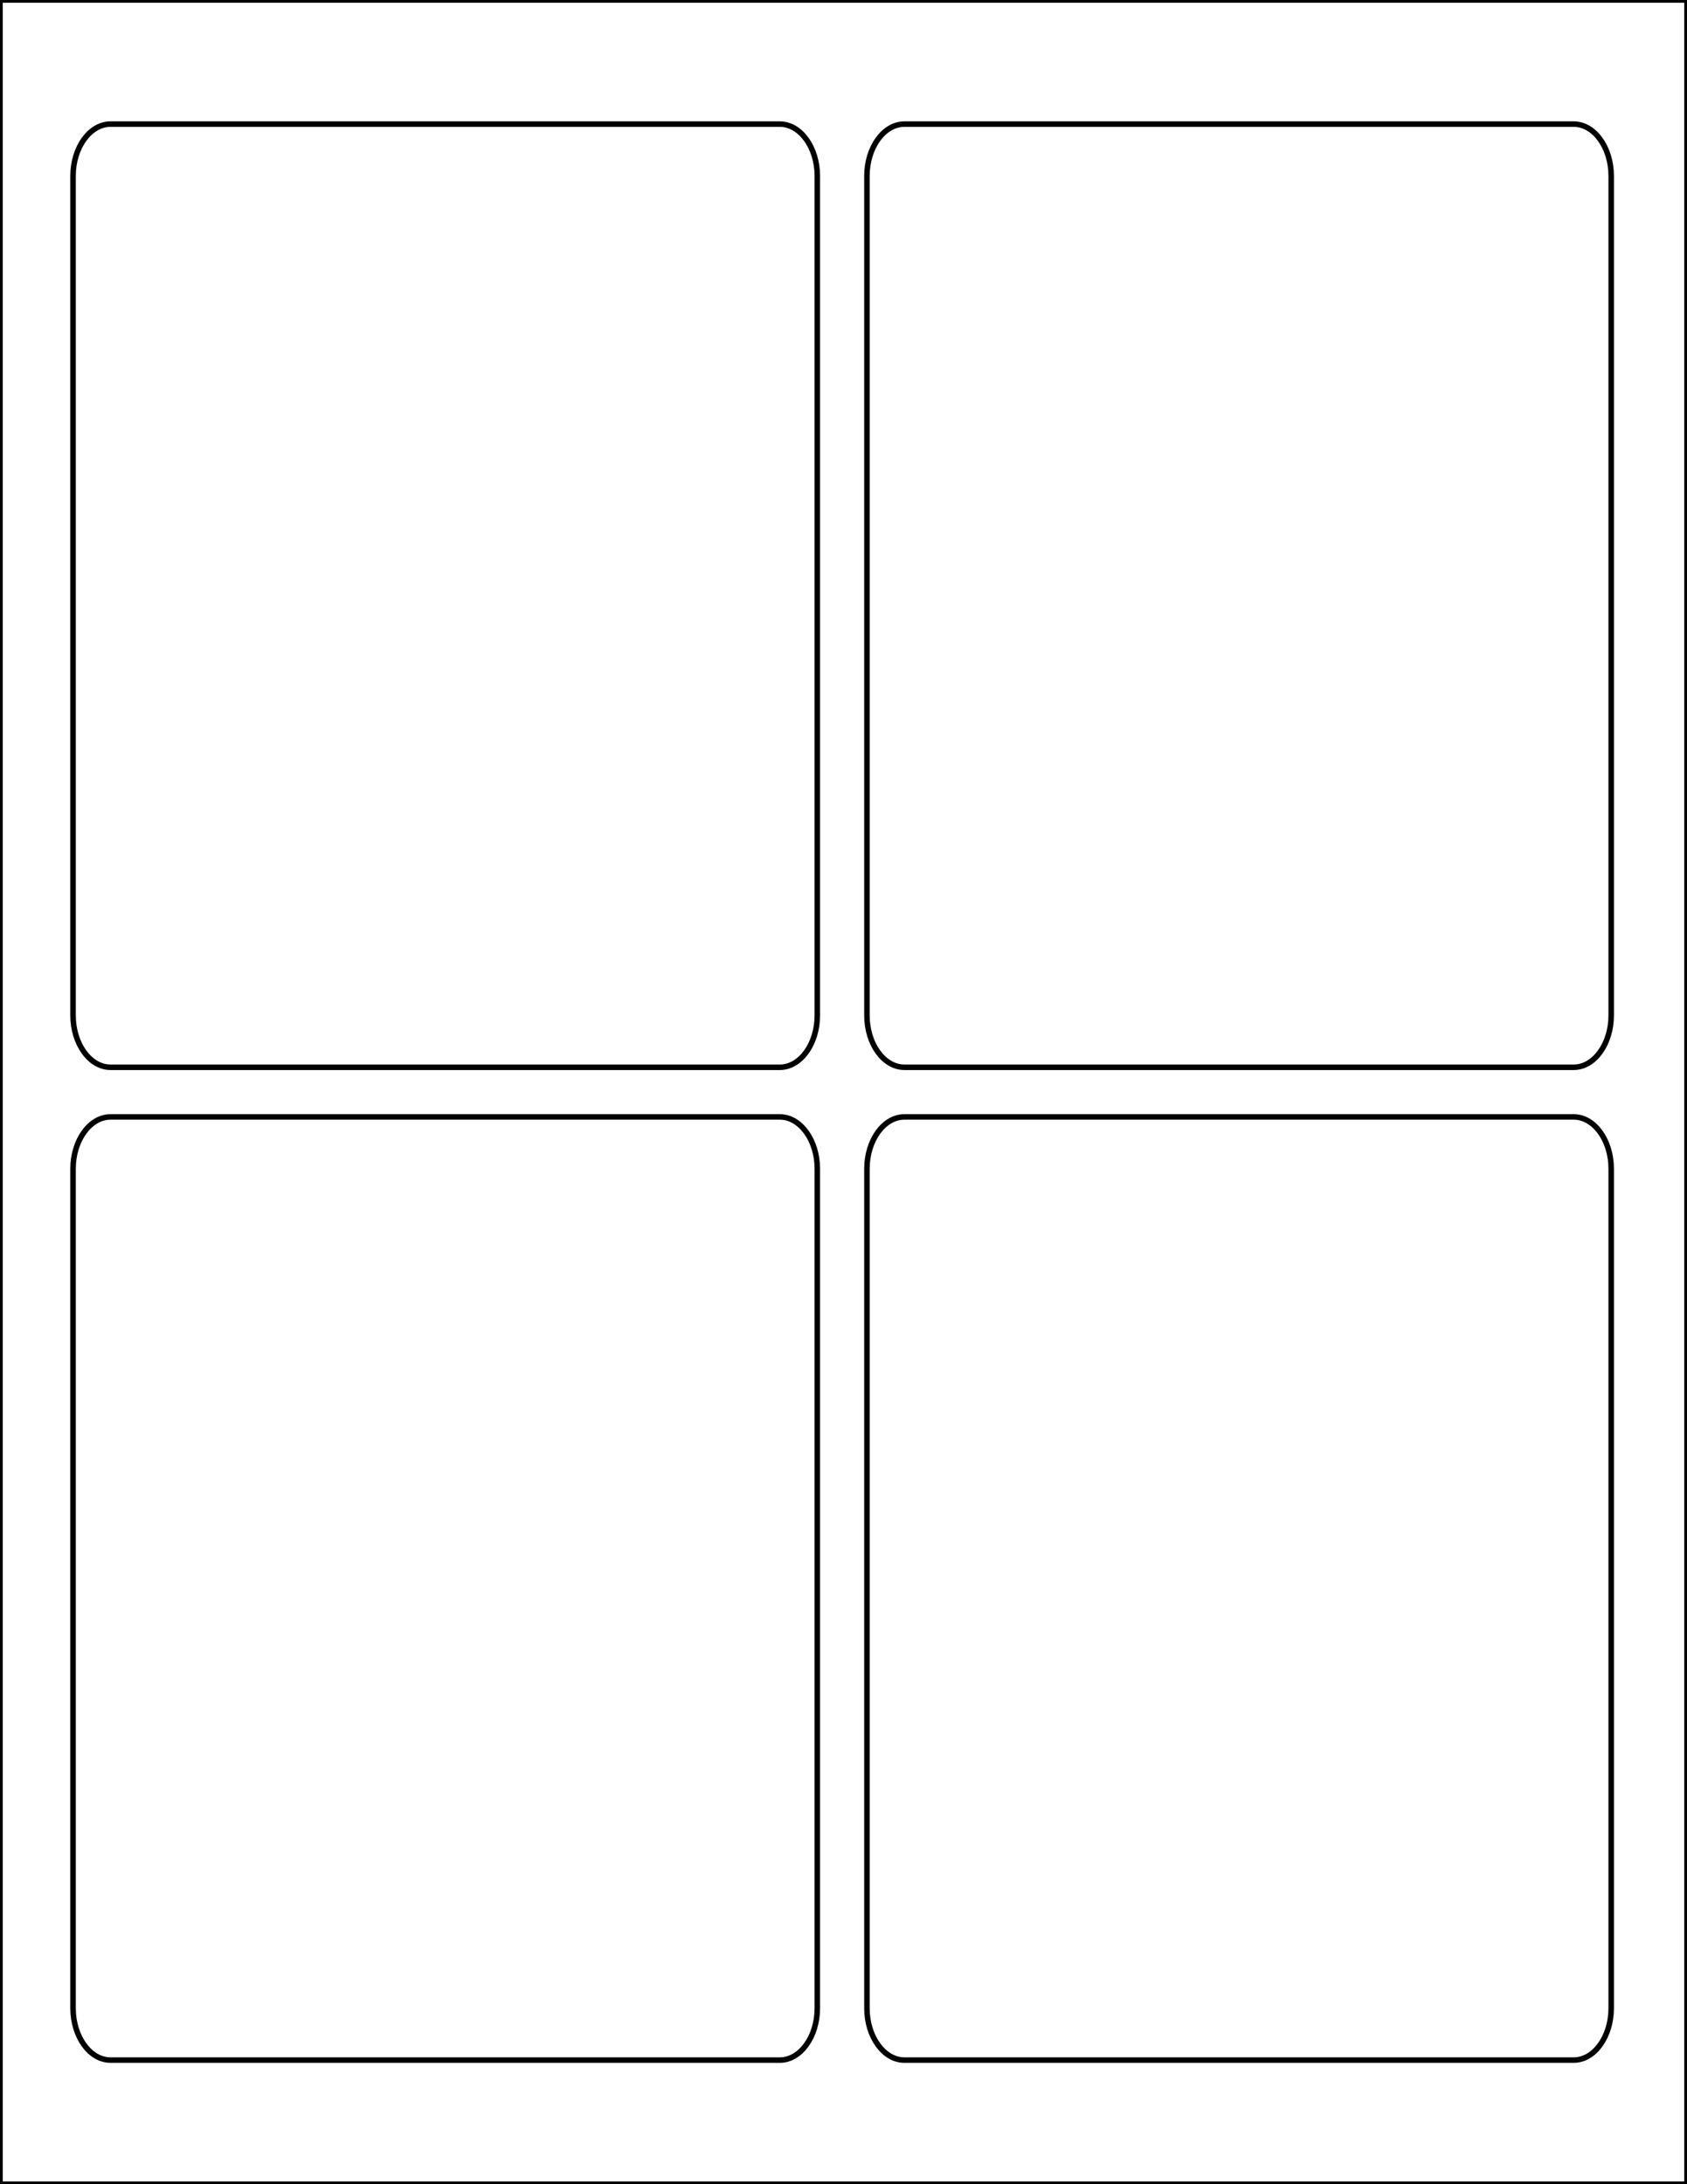 <?xml version="1.0" encoding="utf-8"?>
<!-- Generator: Adobe Illustrator 20.1.0, SVG Export Plug-In . SVG Version: 6.00 Build 0)  -->
<svg version="1.1" id="Layer_2" xmlns="http://www.w3.org/2000/svg" xmlns:xlink="http://www.w3.org/1999/xlink" x="0px" y="0px"
	 viewBox="0 0 612 792" style="enable-background:new 0 0 612 792;" xml:space="preserve">
<style type="text/css">
	.st0{fill:none;stroke:#000000;stroke-width:2;}
</style>
<path class="st0" d="M40.1,45h242.8c7.5,0,13.6,8.5,13.6,18.8v304.4c0,10.3-6.1,18.8-13.6,18.8H40.1c-7.5,0-13.6-8.5-13.6-18.8V63.8
	C26.5,53.5,32.6,45,40.1,45z"/>
<path class="st0" d="M328.1,45h242.8c7.5,0,13.6,8.5,13.6,18.8v304.4c0,10.3-6.1,18.8-13.6,18.8H328.1c-7.5,0-13.6-8.5-13.6-18.8
	V63.8C314.5,53.5,320.6,45,328.1,45z"/>
<path class="st0" d="M328.1,405h242.8c7.5,0,13.6,8.5,13.6,18.8v304.4c0,10.3-6.1,18.8-13.6,18.8H328.1c-7.5,0-13.6-8.5-13.6-18.8
	V423.8C314.5,413.5,320.6,405,328.1,405z"/>
<path class="st0" d="M40.1,405h242.8c7.5,0,13.6,8.5,13.6,18.8v304.4c0,10.3-6.1,18.8-13.6,18.8H40.1c-7.5,0-13.6-8.5-13.6-18.8
	V423.8C26.5,413.5,32.6,405,40.1,405z"/>
<rect class="st0" width="612" height="792"/>
</svg>

